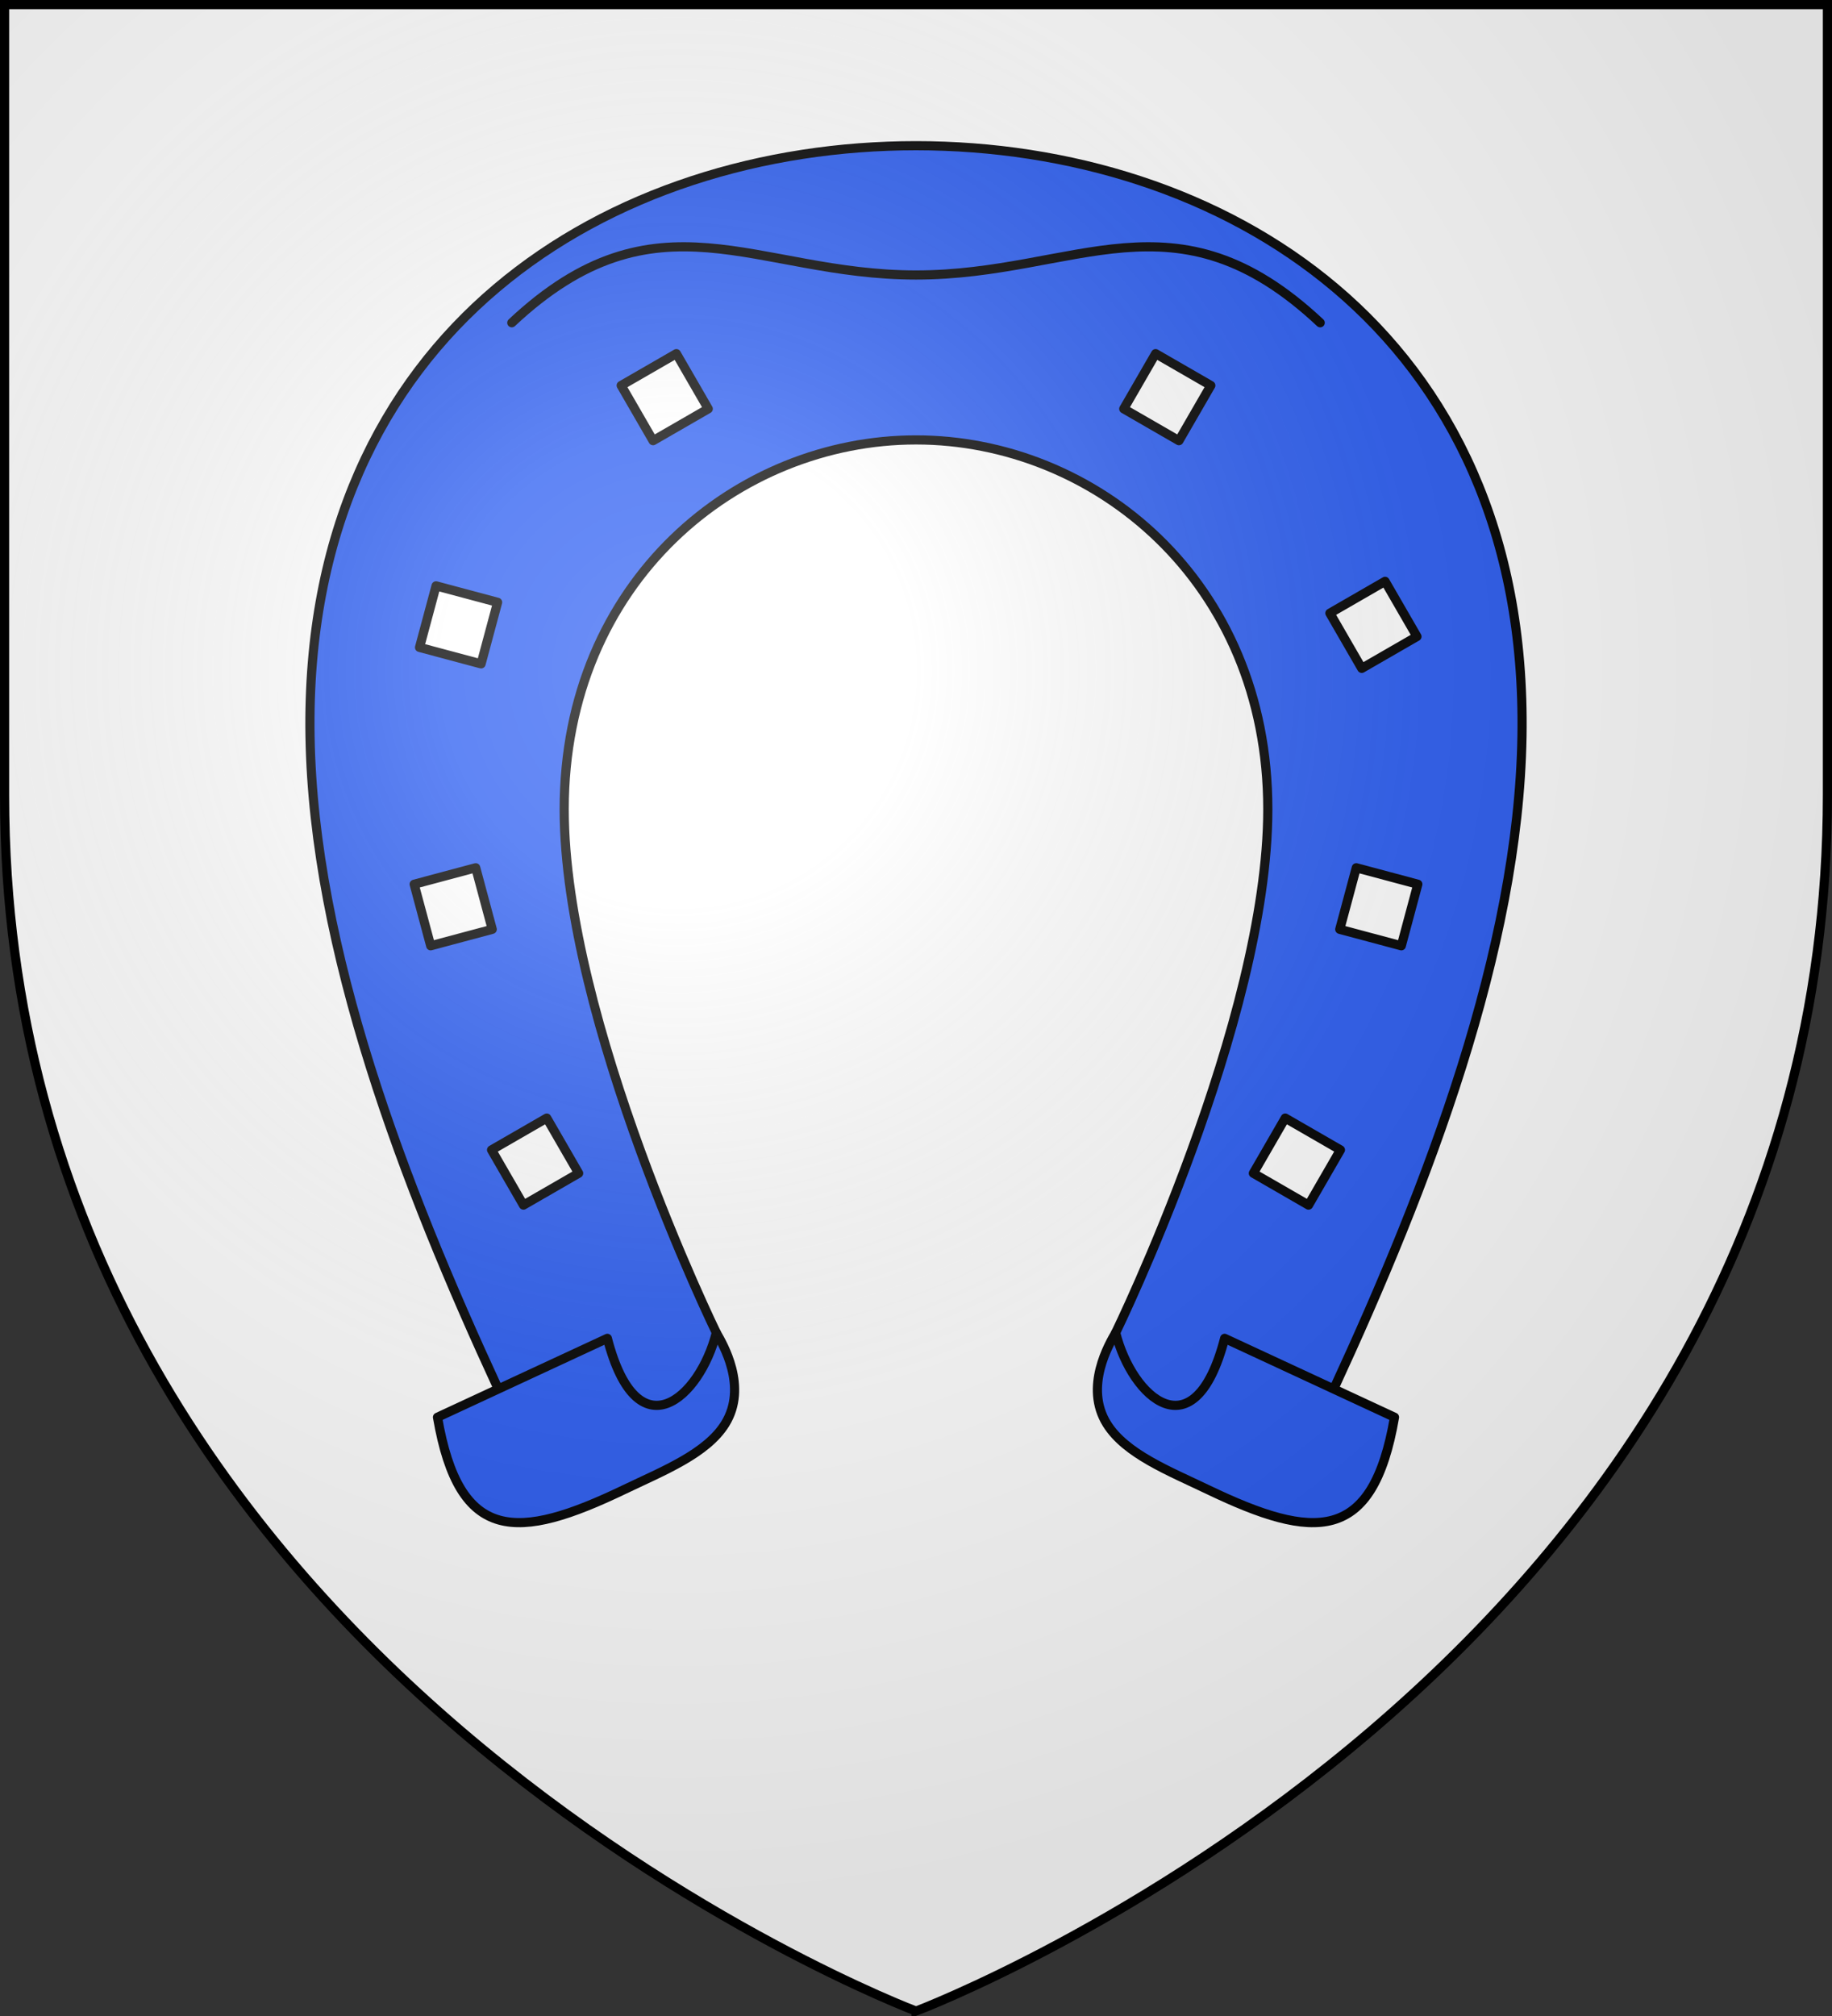 <svg xmlns="http://www.w3.org/2000/svg" width="600" height="660"><rect width="100%" height="100%" fill="#333333" stroke="none"/><radialGradient id="a" cx="221.445" cy="226.331" r="300" gradientTransform="matrix(1.353 0 0 1.349 -77.63 -85.747)" gradientUnits="userSpaceOnUse"><stop offset="0" stop-color="#fff" stop-opacity=".314"/><stop offset=".19" stop-color="#fff" stop-opacity=".251"/><stop offset=".6" stop-color="#6b6b6b" stop-opacity=".125"/><stop offset="1" stop-opacity=".125"/></radialGradient><path fill="#fff" fill-rule="evenodd" d="M300 658.5s298.5-112.32 298.5-397.772V1.5H1.5v259.228C1.5 546.18 300 658.5 300 658.5z"/><g stroke="#000" stroke-linecap="round" stroke-linejoin="round" stroke-width="3"><path fill="#2b5df2" d="M184.78 264.943c0 69.233 49.825 171.368 49.825 171.368l-1.033 23.66-33.556 19.998-36.833-25.233c-30.717-66.428-60.474-143.64-61.647-213.6C99.3 107.62 200.404 47.7 300 47.7s200.701 59.92 198.464 193.436c-1.173 69.96-30.93 147.172-61.647 213.6l-36.833 25.233-33.556-19.997-1.033-23.66s49.825-102.136 49.825-171.37c0-74.927-56.928-120.921-115.22-120.921s-115.22 45.994-115.22 120.922z"/><path fill="#fff" d="m438.785 304.242 20.16 5.39 5.41-20.153-20.158-5.39zm-3.234-103.497 10.442 18.066 18.077-10.424-10.443-18.066zm-67.515-66.9 18.077 10.425 10.443-18.066-18.077-10.424zm42.45 250.256 18.076 10.424 10.443-18.066-18.077-10.424zm-249.271-79.86-20.16 5.39-5.41-20.152 20.158-5.39zm1.76-107.056-5.412 20.153-20.158-5.39 5.41-20.153zm68.989-63.34-18.077 10.425-10.443-18.066 18.077-10.424zm-42.45 250.256-18.076 10.424-10.443-18.066 18.077-10.424z"/><path fill="#2b5df2" d="m401.082 438.15 55.636 25.823c-7.125 41.473-26.35 40.37-61.068 23.725-12.783-6.128-27.03-11.727-33.14-21.55-7.538-12.118.77-26.173 2.885-29.837 5.371 21.314 25.832 39.821 35.687 1.84zm-202.164 0-55.636 25.823c7.125 41.473 26.35 40.37 61.068 23.725 12.783-6.128 27.03-11.727 33.14-21.55 7.538-12.118-.77-26.173-2.885-29.837-5.371 21.314-25.832 39.821-35.687 1.84z"/><path fill="none" d="M432.38 105.666C384.884 61.098 352.673 90.031 300 90.031s-84.884-28.933-132.38 15.635"/></g><path fill="url(#a)" fill-rule="evenodd" d="M300 658.5s298.5-112.32 298.5-397.772V1.5H1.5v259.228C1.5 546.18 300 658.5 300 658.5z"/><path fill="none" stroke="#000" stroke-width="3" d="M300 658.397S1.5 545.98 1.5 260.277V1.5h597v258.778c0 285.7-298.5 398.12-298.5 398.12z"/></svg>